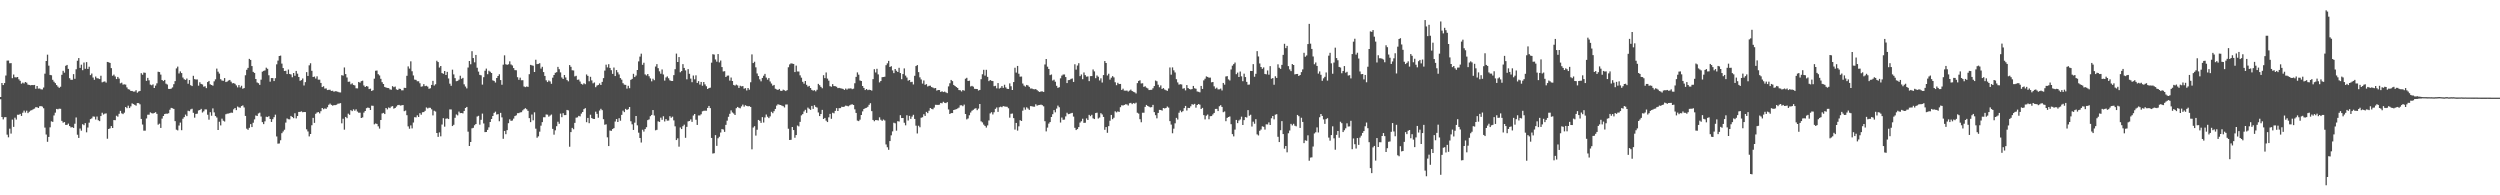 <svg xmlns="http://www.w3.org/2000/svg" width="1920" height="150"><path d="M0 74.480h1v1.734H0zM1 63.756h1v26.083H1zM2 65.329h1v26.349H2zM3 63.803h1v26.240H3zM4 58.002h1v31.948H4zM5 46.518h1v56.913H5zM6 46.483h1v58.983H6zM7 48.572h1v50.229H7zM8 48.506h1v54.086H8zM9 60.039h1v31.791H9zM10 57.220h1v40.225H10zM11 59.350h1v31.000H11zM12 59.427h1v32.404H12zM13 59.140h1v28.996H13zM14 60.907h1v27.270H14zM15 62.031h1v25.405H15zM16 64.260h1v24.762H16zM17 63.463h1v23.098H17zM18 64.098h1v20.860H18zM19 62.990h1v23.465H19zM20 63.498h1v21.473H20zM21 64.950h1v21.961H21zM22 65.204h1v20.632H22zM23 65.535h1v19.422H23zM24 65.257h1v19.317H24zM25 65.388h1v18.538H25zM26 65.218h1v18.206H26zM27 68.223h1v14.131H27zM28 66.073h1v16.298H28zM29 68.022h1v14.902H29zM30 67.937h1v13.700H30zM31 68.589h1v12.861H31zM32 68.731h1v13.118H32zM33 67.244h1v15.890H33zM34 56.598h1v41.384H34zM35 46.851h1v56.481H35zM36 41.968h1v66.950H36zM37 50.451h1v54.731H37zM38 57.547h1v40.225H38zM39 57.786h1v35.415H39zM40 61.302h1v32.295H40zM41 62.703h1v25.954H41zM42 63.853h1v22.691H42zM43 65.331h1v18.314H43zM44 66.492h1v17.478H44zM45 67.501h1v15.943H45zM46 66.626h1v16.946H46zM47 57.435h1v35.406H47zM48 54.354h1v39.853H48zM49 55.807h1v37.965H49zM50 50.523h1v45.451H50zM51 49.866h1v46.024H51zM52 52.877h1v42.053H52zM53 60.053h1v36.775H53zM54 61.273h1v36.611H54zM55 61.304h1v36.332H55zM56 56.946h1v41.316H56zM57 60.502h1v34.542H57zM58 53.208h1v36.991H58zM59 46.641h1v56.839H59zM60 44.610h1v61.342H60zM61 52.118h1v46.607H61zM62 49.643h1v50.714H62zM63 53.927h1v41.463H63zM64 48.031h1v48.126H64zM65 52.861h1v41.702H65zM66 47.722h1v53.933H66zM67 52.936h1v45.005H67zM68 51.256h1v42.959H68zM69 57.704h1v33.774H69zM70 56.490h1v34.450H70zM71 59.525h1v29.922H71zM72 61.264h1v28.334H72zM73 58.783h1v33.029H73zM74 60.082h1v29.426H74zM75 60.238h1v32.139H75zM76 60.748h1v32.276H76zM77 58.147h1v31.016H77zM78 63.234h1v23.327H78zM79 62.788h1v25.179H79zM80 62.539h1v24.746H80zM81 63.438h1v23.665H81zM82 47.573h1v58.991H82zM83 47.814h1v51.279H83zM84 48.324h1v50.244H84zM85 52.328h1v44.466H85zM86 58.156h1v40.127H86zM87 57.306h1v34.921H87zM88 58.734h1v33.588H88zM89 60.710h1v28.157H89zM90 59.080h1v30.507H90zM91 60.391h1v26.993H91zM92 64.009h1v21.125H92zM93 63.505h1v23.560H93zM94 64.973h1v22.682H94zM95 64.756h1v21.751H95zM96 64.994h1v17.171H96zM97 67.147h1v15.974H97zM98 68.512h1v12.644H98zM99 68.801h1v14.169H99zM100 69.830h1v11.891H100zM101 69.812h1v9.617H101zM102 70.336h1v9.641H102zM103 70.315h1v10.205H103zM104 69.268h1v11.864H104zM105 71.185h1v7.995H105zM106 70.225h1v8.969H106zM107 69.817h1v10.293H107zM108 56.199h1v35.138H108zM109 57.385h1v38.255H109zM110 55.709h1v44.632H110zM111 55.888h1v44.440H111zM112 62.098h1v28.899H112zM113 59.807h1v28.295H113zM114 61.702h1v26.369H114zM115 64.986h1v21.352H115zM116 65.470h1v21.471H116zM117 64.799h1v22.413H117zM118 67.574h1v19.169H118zM119 65.744h1v20.436H119zM120 64.006h1v23.449H120zM121 55.075h1v40.663H121zM122 55.358h1v39.603H122zM123 57.294h1v40.977H123zM124 61.438h1v29.660H124zM125 62.257h1v26.838H125zM126 61.382h1v26.206H126zM127 64.238h1v23.047H127zM128 64.906h1v22.452H128zM129 68.234h1v18.755H129zM130 68.359h1v15.914H130zM131 68.042h1v14.791H131zM132 67.127h1v16.013H132zM133 64.653h1v18.997H133zM134 62.287h1v30.727H134zM135 52.524h1v47.068H135zM136 51.155h1v49.004H136zM137 56.409h1v39.984H137zM138 54.843h1v39.311H138zM139 56.132h1v43.857H139zM140 59.557h1v31.625H140zM141 60.873h1v29.077H141zM142 61.373h1v26.656H142zM143 60.311h1v28.862H143zM144 64.290h1v20.770H144zM145 61.479h1v23.903H145zM146 65.420h1v18.598H146zM147 66.113h1v17.380H147zM148 58.205h1v28.447H148zM149 60.786h1v29.589H149zM150 61.092h1v26.404H150zM151 61.033h1v26.280H151zM152 65.784h1v19.076H152zM153 63.191h1v21.289H153zM154 64.465h1v19.137H154zM155 64.885h1v21.531H155zM156 66.579h1v18.919H156zM157 66.264h1v17.740H157zM158 67.704h1v16.374H158zM159 63.031h1v25.083H159zM160 62.170h1v29.722H160zM161 64.748h1v21.412H161zM162 65.263h1v23.643H162zM163 65.770h1v17.483H163zM164 62.488h1v23.823H164zM165 60.912h1v28.215H165zM166 52.709h1v37.578H166zM167 55.046h1v44.793H167zM168 56.540h1v36.972H168zM169 60.805h1v35.494H169zM170 61.860h1v29.252H170zM171 62.031h1v30.700H171zM172 59.968h1v33.344H172zM173 63.015h1v24.734H173zM174 62.591h1v24.730H174zM175 61.871h1v25.297H175zM176 61.393h1v25.499H176zM177 62.738h1v23.746H177zM178 63.982h1v22.638H178zM179 63.778h1v20.174H179zM180 64.362h1v18.566H180zM181 65.581h1v18.989H181zM182 67.138h1v14.686H182zM183 65.332h1v17.146H183zM184 67.115h1v15.599H184zM185 65.819h1v15.637H185zM186 68.136h1v12.812H186zM187 67.630h1v14.894H187zM188 57.812h1v31.238H188zM189 53.623h1v45.183H189zM190 52.101h1v47.607H190zM191 45.227h1v52.920H191zM192 46.052h1v49.277H192zM193 50.757h1v46.820H193zM194 55.169h1v39.094H194zM195 55.997h1v35.685H195zM196 60.671h1v28.021H196zM197 63.313h1v25.765H197zM198 63.899h1v23.225H198zM199 65.188h1v21.319H199zM200 61.172h1v28.331H200zM201 55.046h1v38.776H201zM202 54.415h1v40.909H202zM203 54.089h1v39.078H203zM204 51.981h1v37.692H204zM205 52.833h1v37.068H205zM206 57.827h1v31.437H206zM207 62.739h1v28.637H207zM208 59.936h1v33.708H208zM209 59.949h1v31.620H209zM210 62.266h1v27.726H210zM211 60.073h1v27.978H211zM212 49.414h1v55.385H212zM213 46.532h1v63.820H213zM214 43.015h1v67.184H214zM215 42.699h1v65.018H215zM216 48.845h1v53.450H216zM217 52.284h1v48.657H217zM218 54.539h1v45.102H218zM219 54.302h1v39.870H219zM220 56.873h1v34.099H220zM221 53.381h1v38.201H221zM222 56.796h1v34.893H222zM223 57.208h1v31.815H223zM224 59.340h1v30.500H224zM225 56.055h1v34.747H225zM226 58.164h1v28.833H226zM227 54.474h1v36.471H227zM228 56.571h1v32.505H228zM229 59.111h1v26.849H229zM230 62.076h1v23.845H230zM231 61.526h1v23.976H231zM232 60.253h1v25.945H232zM233 65.633h1v20.388H233zM234 63.089h1v22.997H234zM235 55.392h1v43.933H235zM236 58.311h1v42.674H236zM237 50.196h1v54.547H237zM238 48.609h1v54.299H238zM239 54.386h1v41.801H239zM240 59.159h1v31.338H240zM241 58.764h1v35.576H241zM242 60.333h1v27.044H242zM243 58.643h1v27.799H243zM244 61.187h1v24.879H244zM245 61.186h1v25.918H245zM246 63.672h1v21.707H246zM247 66.881h1v16.052H247zM248 66.277h1v17.636H248zM249 68.062h1v15.169H249zM250 67.915h1v15.710H250zM251 69.189h1v13.166H251zM252 68.984h1v11.517H252zM253 68.921h1v10.660H253zM254 69.841h1v10.715H254zM255 69.687h1v11.475H255zM256 70.458h1v10.287H256zM257 70.028h1v10.691H257zM258 70.160h1v10.270H258zM259 70.513h1v9.155H259zM260 70.902h1v8.629H260zM261 70.997h1v8.192H261zM262 57.733h1v36.973H262zM263 58.076h1v33.100H263zM264 51.834h1v47.755H264zM265 56.864h1v32.939H265zM266 59.493h1v31.272H266zM267 62.799h1v24.486H267zM268 62.695h1v25.462H268zM269 64.744h1v19.887H269zM270 64.018h1v21.336H270zM271 65.245h1v18.728H271zM272 65.606h1v19.456H272zM273 67.775h1v16.178H273zM274 67.900h1v17.770H274zM275 62.913h1v23.652H275zM276 63.495h1v23.035H276zM277 62.296h1v28.333H277zM278 61.941h1v28.236H278zM279 65.638h1v20.863H279zM280 66.825h1v18.435H280zM281 66.032h1v17.075H281zM282 66.462h1v16.116H282zM283 68.424h1v14.456H283zM284 68.122h1v16.366H284zM285 69.867h1v11.262H285zM286 69.249h1v12.002H286zM287 60.413h1v35.049H287zM288 54.327h1v40.488H288zM289 54.176h1v40.981H289zM290 56.971h1v40.078H290zM291 57.936h1v40.818H291zM292 60.526h1v31.613H292zM293 63.143h1v24.007H293zM294 64.496h1v22.204H294zM295 66.768h1v20.821H295zM296 67.243h1v15.710H296zM297 67.552h1v16.487H297zM298 67.655h1v14.864H298zM299 68.656h1v14.369H299zM300 68.913h1v12.978H300zM301 66.142h1v15.369H301zM302 66.965h1v16.466H302zM303 66.457h1v16.471H303zM304 68.657h1v13.139H304zM305 69.096h1v11.635H305zM306 68.087h1v12.427H306zM307 68.305h1v12.803H307zM308 69.382h1v11.491H308zM309 69.357h1v11.267H309zM310 67.423h1v17.961H310zM311 67.509h1v17.370H311zM312 58.207h1v30.249H312zM313 50.991h1v46.105H313zM314 52.680h1v46.170H314zM315 47.101h1v49.185H315zM316 54.734h1v43.878H316zM317 57.969h1v36.131H317zM318 61.133h1v28.873H318zM319 61.356h1v28.828H319zM320 62.434h1v26.118H320zM321 62.418h1v27.442H321zM322 63.967h1v22.988H322zM323 66.579h1v21.512H323zM324 66.322h1v19.918H324zM325 64.614h1v21.455H325zM326 66.132h1v18.962H326zM327 65.862h1v16.691H327zM328 66.487h1v16.825H328zM329 68.206h1v14.517H329zM330 67.801h1v14.994H330zM331 65.207h1v18.768H331zM332 62.085h1v26.566H332zM333 65.680h1v19.352H333zM334 64.739h1v20.927H334zM335 46.619h1v55.531H335zM336 47.669h1v57.429H336zM337 51.861h1v49.819H337zM338 50.684h1v54.016H338zM339 56.096h1v39.563H339zM340 56.664h1v34.112H340zM341 54.532h1v42.727H341zM342 57.600h1v33.596H342zM343 55.170h1v35.769H343zM344 60.243h1v31.219H344zM345 64.251h1v19.752H345zM346 65.917h1v18.157H346zM347 53.523h1v43.280H347zM348 57.120h1v38.748H348zM349 60.031h1v30.452H349zM350 62.350h1v25.549H350zM351 62.095h1v26.520H351zM352 61.180h1v24.543H352zM353 58.150h1v28.762H353zM354 60.515h1v26.245H354zM355 59.792h1v27.293H355zM356 64.772h1v20.433H356zM357 66.451h1v16.515H357zM358 67.890h1v14.233H358zM359 51.846h1v49.271H359zM360 46.867h1v65.257H360zM361 49.338h1v59.715H361zM362 39.297h1v59.253H362zM363 44.600h1v53.531H363zM364 47.876h1v48.341H364zM365 42.190h1v53.037H365zM366 51.996h1v37.520H366zM367 55.005h1v33.950H367zM368 57.506h1v38.245H368zM369 57.856h1v34.130H369zM370 64.973h1v22.252H370zM371 59.266h1v35.539H371zM372 54.319h1v47.139H372zM373 52.664h1v48.720H373zM374 56.967h1v42.755H374zM375 54.299h1v43.517H375zM376 55.070h1v38.611H376zM377 56.052h1v35.334H377zM378 61.676h1v27.426H378zM379 62.166h1v24.540H379zM380 63.407h1v22.349H380zM381 59.903h1v28.038H381zM382 58.354h1v29.298H382zM383 57.024h1v36.133H383zM384 61.490h1v25.200H384zM385 65.090h1v25.065H385zM386 49.643h1v56.974H386zM387 42.501h1v58.066H387zM388 49.350h1v53.700H388zM389 49.796h1v50.146H389zM390 49.332h1v45.280H390zM391 47.110h1v44.519H391zM392 49.485h1v43.330H392zM393 50.252h1v42.304H393zM394 52.250h1v38.843H394zM395 53.850h1v35.281H395zM396 53.963h1v34.612H396zM397 59.284h1v27.669H397zM398 61.280h1v25.596H398zM399 59.670h1v26.642H399zM400 61.668h1v24.508H400zM401 61.587h1v23.205H401zM402 66.429h1v17.427H402zM403 66.920h1v16.168H403zM404 66.402h1v17.498H404zM405 66.698h1v18.445H405zM406 56.988h1v33.749H406zM407 49.794h1v44.029H407zM408 50.187h1v37.795H408zM409 50.509h1v41.909H409zM410 55.281h1v30.988H410zM411 45.883h1v52.949H411zM412 49.231h1v56.543H412zM413 49.055h1v55.636H413zM414 48.513h1v52.597H414zM415 52.679h1v43.857H415zM416 51.295h1v42.523H416zM417 55.328h1v34.743H417zM418 58.308h1v31.757H418zM419 61.708h1v26.207H419zM420 63.032h1v25.022H420zM421 61.814h1v27.781H421zM422 62.573h1v26.149H422zM423 64.359h1v23.600H423zM424 59.634h1v39.345H424zM425 57.584h1v45.854H425zM426 55.895h1v44.211H426zM427 55.454h1v41.455H427zM428 51.362h1v42.135H428zM429 53.145h1v41.933H429zM430 55.601h1v31.668H430zM431 59.477h1v30.540H431zM432 60.622h1v26.302H432zM433 57.589h1v30.811H433zM434 59.498h1v28.860H434zM435 61.498h1v22.946H435zM436 62.481h1v22.312H436zM437 49.990h1v62.704H437zM438 51.311h1v50.141H438zM439 53.986h1v44.200H439zM440 54.128h1v45.158H440zM441 58.655h1v35.713H441zM442 58.218h1v32.131H442zM443 61.298h1v28.840H443zM444 61.081h1v27.886H444zM445 62.619h1v26.799H445zM446 64.408h1v22.827H446zM447 64.993h1v21.046H447zM448 63.942h1v19.866H448zM449 64.656h1v18.413H449zM450 57.182h1v36.672H450zM451 58.271h1v32.297H451zM452 62.400h1v32.208H452zM453 58.978h1v29.161H453zM454 61.762h1v28.935H454zM455 63.987h1v27.279H455zM456 63.328h1v28.082H456zM457 66.959h1v18.811H457zM458 65.694h1v21.754H458zM459 65.247h1v25.167H459zM460 64.041h1v20.867H460zM461 65.266h1v18.277H461zM462 62.880h1v21.777H462zM463 59.983h1v31.574H463zM464 54.224h1v41.557H464zM465 49.663h1v45.827H465zM466 51.768h1v53.719H466zM467 49.302h1v62.860H467zM468 52.176h1v48.070H468zM469 53.900h1v46.617H469zM470 56.745h1v42.390H470zM471 51.892h1v46.518H471zM472 58.428h1v34.897H472zM473 53.798h1v37.666H473zM474 55.541h1v38.178H474zM475 57.207h1v33.591H475zM476 59.969h1v32.756H476zM477 61.167h1v27.043H477zM478 63.874h1v21.098H478zM479 65.040h1v21.064H479zM480 65.175h1v18.448H480zM481 68.036h1v16.434H481zM482 65.884h1v17.963H482zM483 67.754h1v14.413H483zM484 61.340h1v31.803H484zM485 60.569h1v34.903H485zM486 56.690h1v43.123H486zM487 59.165h1v35.066H487zM488 57.988h1v31.091H488zM489 53.744h1v42.534H489zM490 47.162h1v54.734H490zM491 43.446h1v62.520H491zM492 41.212h1v68.274H492zM493 49.760h1v49.889H493zM494 48.183h1v52.903H494zM495 57.125h1v42.012H495zM496 57.935h1v39.757H496zM497 56.847h1v35.415H497zM498 58.572h1v33.125H498zM499 60.217h1v29.027H499zM500 62.438h1v25.834H500zM501 60.484h1v24.029H501zM502 61.594h1v27.127H502zM503 51.102h1v48.985H503zM504 49.276h1v50.405H504zM505 52.374h1v40.786H505zM506 54.763h1v38.897H506zM507 56.621h1v33.739H507zM508 53.338h1v38.675H508zM509 57.181h1v32.125H509zM510 61.884h1v31.378H510zM511 59.513h1v31.937H511zM512 58.692h1v34.004H512zM513 60.131h1v32.431H513zM514 61.708h1v27.555H514zM515 62.144h1v28.285H515zM516 62.207h1v27.372H516zM517 57.684h1v34.785H517zM518 53.121h1v43.914H518zM519 41.169h1v66.408H519zM520 47.639h1v58.616H520zM521 43.830h1v68.827H521zM522 55.488h1v42.412H522zM523 54.564h1v44.559H523zM524 49.266h1v47.642H524zM525 52.168h1v43.564H525zM526 54.054h1v51.762H526zM527 60.906h1v36.528H527zM528 53.071h1v40.172H528zM529 56.672h1v36.230H529zM530 60.350h1v31.355H530zM531 63.133h1v30.458H531zM532 57.993h1v30.738H532zM533 60.917h1v26.655H533zM534 57.851h1v34.118H534zM535 63.698h1v32.269H535zM536 62.299h1v26.369H536zM537 64.938h1v23.762H537zM538 62.906h1v24.836H538zM539 65.864h1v19.650H539zM540 62.972h1v22.119H540zM541 64.797h1v20.186H541zM542 66.269h1v18.788H542zM543 68.376h1v14.500H543zM544 67.626h1v13.714H544zM545 67.313h1v15.720H545zM546 48.126h1v57.804H546zM547 41.626h1v76.311H547zM548 41.911h1v75.745H548zM549 45.652h1v58.151H549zM550 47.353h1v64.671H550zM551 41.530h1v64.671H551zM552 47.911h1v57.118H552zM553 46.512h1v55.260H553zM554 51.513h1v47.622H554zM555 54.894h1v44.593H555zM556 54.697h1v46.601H556zM557 59.112h1v36.806H557zM558 58.115h1v34.572H558zM559 58.033h1v31.660H559zM560 61.912h1v25.507H560zM561 59.565h1v25.213H561zM562 62.216h1v24.182H562zM563 65.207h1v21.970H563zM564 65.740h1v22.603H564zM565 64.971h1v18.118H565zM566 65.598h1v16.511H566zM567 67.552h1v15.229H567zM568 65.833h1v17.371H568zM569 66.379h1v15.356H569zM570 66.095h1v14.218H570zM571 68.096h1v13.834H571zM572 67.708h1v13.085H572zM573 69.470h1v11.907H573zM574 67.587h1v14.099H574zM575 68.878h1v12.651H575zM576 63.179h1v18.959H576zM577 41.794h1v72.897H577zM578 48.417h1v49.512H578zM579 47.419h1v49.523H579zM580 51.715h1v52.442H580zM581 56.410h1v43.220H581zM582 58.439h1v33.684H582zM583 60.952h1v31.807H583zM584 62.448h1v31.919H584zM585 59.840h1v30.126H585zM586 58.179h1v35.925H586zM587 56.743h1v33.467H587zM588 59.606h1v28.381H588zM589 61.185h1v28.459H589zM590 59.941h1v30.791H590zM591 62.549h1v26.831H591zM592 64.140h1v21.721H592zM593 65.770h1v21.150H593zM594 65.241h1v20.143H594zM595 68.161h1v15.512H595zM596 68.661h1v12.464H596zM597 69.107h1v10.976H597zM598 68.305h1v12.122H598zM599 69.699h1v10.931H599zM600 69.858h1v11.297H600zM601 68.849h1v12.719H601zM602 69.343h1v13.214H602zM603 69.955h1v10.305H603zM604 69.235h1v10.994H604zM605 51.672h1v47.204H605zM606 49.448h1v58.083H606zM607 48.664h1v58.725H607zM608 48.824h1v48.735H608zM609 49.119h1v50.792H609zM610 55.323h1v50.455H610zM611 50.375h1v53.346H611zM612 54.886h1v41.515H612zM613 54.963h1v42.089H613zM614 57.831h1v35.766H614zM615 59.624h1v28.991H615zM616 62.835h1v24.796H616zM617 64.270h1v21.330H617zM618 62.192h1v22.120H618zM619 65.125h1v21.540H619zM620 66.525h1v16.134H620zM621 65.954h1v17.586H621zM622 67.589h1v16.773H622zM623 69.022h1v12.316H623zM624 69.635h1v13.976H624zM625 69.209h1v11.569H625zM626 70.165h1v11.915H626zM627 68.938h1v13.675H627zM628 64.404h1v21.979H628zM629 65.427h1v23.691H629zM630 66.721h1v20.811H630zM631 67.768h1v16.619H631zM632 57.737h1v33.677H632zM633 60.027h1v30.546H633zM634 55.632h1v37.024H634zM635 60.352h1v33.414H635zM636 61.935h1v28.195H636zM637 66.198h1v21.236H637zM638 66.627h1v24.630H638zM639 64.632h1v21.950H639zM640 66.085h1v20.977H640zM641 66.180h1v18.954H641zM642 66.627h1v16.432H642zM643 67.672h1v17.572H643zM644 67.499h1v15.618H644zM645 67.769h1v15.265H645zM646 67.991h1v13.974H646zM647 68.320h1v13.841H647zM648 69.050h1v12.826H648zM649 67.992h1v13.135H649zM650 68.795h1v12.529H650zM651 67.977h1v13.693H651zM652 68.020h1v12.945H652zM653 67.817h1v12.558H653zM654 68.513h1v11.581H654zM655 68.109h1v12.516H655zM656 63.940h1v20.033H656zM657 59.053h1v27.691H657zM658 55.611h1v37.032H658zM659 57.365h1v35.658H659zM660 61.775h1v30.109H660zM661 62.198h1v26.100H661zM662 66.024h1v19.509H662zM663 67.523h1v16.205H663zM664 69.179h1v13.927H664zM665 68.351h1v14.443H665zM666 69.205h1v12.836H666zM667 68.847h1v11.652H667zM668 69.110h1v10.171H668zM669 69.603h1v15.749H669zM670 60.767h1v31.317H670zM671 53.120h1v40.010H671zM672 55.666h1v36.529H672zM673 52.854h1v39.420H673zM674 57.141h1v35.397H674zM675 63.299h1v26.813H675zM676 62.203h1v29.772H676zM677 59.302h1v33.528H677zM678 59.147h1v32.671H678zM679 58.946h1v33.548H679zM680 50.083h1v60.877H680zM681 48.648h1v64.441H681zM682 46.723h1v68.325H682zM683 51.469h1v56.875H683zM684 50.853h1v53.071H684zM685 54.086h1v46.817H685zM686 56.174h1v38.075H686zM687 52.984h1v41.722H687zM688 54.331h1v46.024H688zM689 55.300h1v37.805H689zM690 52.080h1v41.270H690zM691 56.128h1v32.365H691zM692 60.843h1v29.826H692zM693 56.889h1v33.752H693zM694 52.506h1v41.759H694zM695 58.056h1v38.188H695zM696 59.546h1v29.002H696zM697 61.952h1v30.624H697zM698 61.452h1v27.527H698zM699 63.093h1v28.176H699zM700 62.842h1v26.690H700zM701 64.850h1v23.309H701zM702 58.230h1v33.123H702zM703 50.728h1v45.778H703zM704 49.951h1v52.529H704zM705 55.414h1v41.152H705zM706 59.383h1v38.348H706zM707 61.041h1v29.396H707zM708 64.203h1v25.837H708zM709 61.793h1v25.946H709zM710 65.140h1v23.897H710zM711 64.607h1v21.288H711zM712 66.415h1v20.478H712zM713 65.873h1v19.165H713zM714 65.815h1v17.114H714zM715 66.883h1v16.742H715zM716 67.280h1v16.665H716zM717 67.827h1v14.790H717zM718 67.604h1v12.870H718zM719 69.599h1v10.945H719zM720 69.096h1v11.484H720zM721 69.172h1v11.208H721zM722 70.581h1v8.467H722zM723 70.117h1v9.227H723zM724 70.688h1v7.479H724zM725 70.370h1v8.575H725zM726 70.978h1v8.220H726zM727 71.546h1v6.888H727zM728 66.362h1v17.698H728zM729 63.938h1v23.611H729zM730 61.366h1v25.494H730zM731 62.298h1v24.554H731zM732 65.230h1v19.259H732zM733 66.060h1v18.131H733zM734 66.843h1v16.969H734zM735 67.529h1v15.769H735zM736 69.154h1v13.472H736zM737 69.341h1v11.553H737zM738 70.255h1v10.605H738zM739 69.118h1v12.444H739zM740 69.632h1v10.684H740zM741 60.471h1v27.073H741zM742 59.770h1v31.935H742zM743 62.232h1v28.771H743zM744 61.952h1v26.586H744zM745 66.383h1v20.027H745zM746 65.949h1v19.093H746zM747 66.563h1v17.787H747zM748 68.187h1v15.344H748zM749 68.326h1v14.751H749zM750 68.347h1v16.281H750zM751 69.517h1v13.868H751zM752 69.053h1v10.823H752zM753 60.844h1v32.347H753zM754 57.025h1v36.992H754zM755 53.611h1v42.062H755zM756 58.066h1v38.662H756zM757 53.606h1v44.407H757zM758 59.040h1v37.248H758zM759 62.319h1v30.196H759zM760 61.458h1v25.630H760zM761 62.045h1v24.149H761zM762 62.254h1v25.658H762zM763 66.226h1v19.976H763zM764 65.907h1v17.719H764zM765 67.840h1v14.696H765zM766 63.820h1v22.095H766zM767 67.974h1v14.394H767zM768 67.425h1v14.477H768zM769 66.081h1v16.224H769zM770 67.492h1v13.988H770zM771 65.080h1v16.702H771zM772 67.140h1v14.777H772zM773 68.207h1v13.828H773zM774 68.370h1v14.781H774zM775 64.059h1v26.328H775zM776 66.232h1v21.145H776zM777 69.136h1v18.047H777zM778 63.040h1v27.704H778zM779 52.019h1v47.532H779zM780 55.757h1v38.635H780zM781 50.627h1v49.683H781zM782 56.627h1v40.379H782zM783 58.897h1v33.409H783zM784 58.767h1v34.160H784zM785 64.145h1v20.829H785zM786 65.756h1v16.786H786zM787 66.531h1v17.686H787zM788 65.204h1v17.249H788zM789 65.629h1v17.734H789zM790 66.735h1v17.647H790zM791 67.977h1v13.541H791zM792 67.931h1v13.686H792zM793 68.469h1v13.453H793zM794 68.616h1v13.378H794zM795 68.379h1v11.722H795zM796 69.197h1v11.979H796zM797 70.074h1v10.653H797zM798 70.650h1v9.933H798zM799 70.193h1v10.132H799zM800 70.190h1v10.616H800zM801 70.601h1v11.062H801zM802 49.486h1v43.576H802zM803 45.325h1v55.577H803zM804 51.188h1v46.822H804zM805 53.002h1v41.911H805zM806 57.717h1v36.045H806zM807 57.212h1v32.667H807zM808 61.859h1v25.847H808zM809 61.207h1v23.387H809zM810 62.769h1v23.501H810zM811 65.877h1v17.546H811zM812 67.494h1v13.627H812zM813 66.967h1v15.413H813zM814 60.154h1v33.971H814zM815 58.074h1v32.181H815zM816 57.224h1v34.770H816zM817 57.189h1v34.649H817zM818 59.171h1v30.217H818zM819 63.775h1v22.819H819zM820 61.548h1v26.165H820zM821 61.403h1v26.027H821zM822 60.589h1v26.380H822zM823 60.264h1v26.419H823zM824 62.911h1v26.645H824zM825 49.361h1v48.800H825zM826 53.442h1v46.471H826zM827 50.307h1v48.831H827zM828 48.533h1v49.074H828zM829 58.490h1v35.686H829zM830 57.201h1v35.941H830zM831 60.843h1v30.346H831zM832 55.670h1v38.679H832zM833 57.705h1v36.530H833zM834 58.889h1v32.022H834zM835 58.664h1v33.482H835zM836 62.295h1v25.916H836zM837 58.445h1v30.800H837zM838 58.397h1v29.793H838zM839 53.326h1v37.573H839zM840 54.810h1v36.649H840zM841 60.041h1v26.807H841zM842 57.933h1v28.573H842zM843 58.934h1v32.088H843zM844 61.822h1v28.436H844zM845 60.142h1v26.773H845zM846 63.408h1v24.484H846zM847 57.646h1v32.183H847zM848 46.907h1v52.760H848zM849 48.385h1v49.206H849zM850 57.934h1v44.066H850zM851 56.629h1v40.244H851zM852 61.154h1v31.547H852zM853 59.669h1v28.610H853zM854 58.467h1v33.074H854zM855 59.436h1v30.977H855zM856 63.185h1v22.326H856zM857 65.442h1v20.880H857zM858 63.592h1v21.949H858zM859 64.552h1v21.413H859zM860 64.457h1v17.886H860zM861 69.080h1v11.761H861zM862 68.117h1v12.912H862zM863 69.581h1v11.016H863zM864 69.627h1v10.425H864zM865 69.515h1v10.721H865zM866 70.285h1v10.770H866zM867 69.606h1v9.713H867zM868 68.811h1v10.206H868zM869 69.885h1v10.112H869zM870 70.509h1v8.649H870zM871 70.914h1v8.673H871zM872 71.781h1v7.093H872zM873 63.826h1v22.730H873zM874 62.134h1v25.127H874zM875 61.664h1v29.865H875zM876 64.113h1v29.812H876zM877 63.954h1v22.636H877zM878 66.736h1v19.856H878zM879 66.232h1v15.821H879zM880 67.317h1v13.285H880zM881 67.892h1v13.530H881zM882 69.167h1v12.804H882zM883 69.005h1v13.455H883zM884 68.980h1v13.285H884zM885 67.791h1v12.731H885zM886 66.099h1v20.031H886zM887 61.835h1v26.617H887zM888 62.429h1v28.435H888zM889 65.098h1v21.633H889zM890 67.016h1v17.350H890zM891 65.581h1v18.913H891zM892 68.321h1v16.630H892zM893 67.631h1v15.312H893zM894 68.783h1v14.499H894zM895 69.282h1v13.678H895zM896 69.792h1v12.044H896zM897 67.966h1v14.660H897zM898 51.799h1v41.230H898zM899 57.339h1v38.332H899zM900 51.774h1v50.555H900zM901 54.017h1v44.809H901zM902 55.672h1v39.043H902zM903 60.815h1v29.718H903zM904 63.293h1v28.507H904zM905 64.980h1v21.618H905zM906 64.669h1v20.225H906zM907 64.862h1v21.294H907zM908 68.080h1v17.267H908zM909 67.730h1v15.334H909zM910 69.426h1v11.942H910zM911 65.317h1v19.592H911zM912 67.660h1v15.185H912zM913 68.383h1v14.599H913zM914 68.700h1v12.987H914zM915 68.390h1v11.628H915zM916 66.020h1v14.385H916zM917 67.764h1v11.993H917zM918 68.166h1v14.530H918zM919 70.229h1v10.387H919zM920 70.523h1v9.338H920zM921 70.902h1v9.479H921zM922 66.001h1v17.697H922zM923 68.289h1v14.535H923zM924 61.734h1v26.687H924zM925 60.443h1v31.243H925zM926 58.653h1v30.186H926zM927 59.078h1v28.888H927zM928 59.630h1v31.942H928zM929 59.612h1v29.623H929zM930 63.213h1v25.941H930zM931 62.986h1v24.939H931zM932 66.291h1v20.440H932zM933 68.078h1v15.598H933zM934 67.343h1v16.252H934zM935 68.655h1v16.668H935zM936 68.611h1v12.998H936zM937 68.059h1v12.716H937zM938 69.478h1v12.655H938zM939 63.702h1v22.476H939zM940 65.010h1v20.597H940zM941 58.746h1v34.343H941zM942 58.448h1v32.078H942zM943 60.956h1v28.879H943zM944 61.794h1v27.655H944zM945 53.334h1v42.066H945zM946 50.425h1v52.613H946zM947 49.229h1v55.520H947zM948 48.003h1v51.518H948zM949 56.996h1v35.099H949zM950 55.783h1v38.805H950zM951 59.161h1v33.412H951zM952 54.917h1v36.830H952zM953 58.600h1v31.015H953zM954 62.347h1v33.634H954zM955 56.564h1v35.715H955zM956 59.178h1v30.710H956zM957 62.897h1v27.378H957zM958 65.082h1v19.480H958zM959 64.922h1v23.941H959zM960 54.462h1v33.631H960zM961 54.544h1v42.629H961zM962 49.254h1v44.199H962zM963 58.950h1v36.083H963zM964 56.688h1v34.859H964zM965 39.256h1v63.965H965zM966 43.347h1v60.697H966zM967 48.726h1v51.730H967zM968 51.477h1v47.978H968zM969 52.842h1v44.163H969zM970 51.766h1v45.632H970zM971 56.793h1v42.716H971zM972 57.092h1v38.384H972zM973 54.124h1v41.458H973zM974 57.358h1v36.656H974zM975 50.800h1v45.205H975zM976 60.453h1v30.400H976zM977 59.947h1v29.131H977zM978 65.088h1v26.543H978zM979 58.593h1v29.450H979zM980 59.874h1v27.847H980zM981 49.399h1v55.659H981zM982 52.031h1v57.088H982zM983 52.889h1v47.128H983zM984 49.804h1v43.247H984zM985 42.136h1v60.814H985zM986 33.646h1v80.548H986zM987 36.955h1v75.195H987zM988 35.231h1v81.768H988zM989 50.808h1v51.517H989zM990 53.297h1v46.954H990zM991 54.644h1v40.462H991zM992 49.227h1v47.094H992zM993 49.934h1v45.124H993zM994 57.131h1v39.414H994zM995 56.816h1v40.197H995zM996 56.801h1v31.450H996zM997 58.375h1v30.851H997zM998 57.596h1v40.646H998zM999 55.419h1v35.009H999zM1000 53.299h1v40.350H1000zM1001 40.575h1v69.332H1001zM1002 43.590h1v64.175H1002zM1003 42.603h1v65.508H1003zM1004 33.840h1v70.116H1004zM1005 18.334h1v105.127H1005zM1006 33.529h1v87.512H1006zM1007 37.556h1v83.252H1007zM1008 43.367h1v69.156H1008zM1009 49.380h1v53.109H1009zM1010 47.979h1v53.619H1010zM1011 50.628h1v47.229H1011zM1012 56.507h1v45.243H1012zM1013 54.815h1v35.265H1013zM1014 57.428h1v30.125H1014zM1015 62.057h1v26.983H1015zM1016 60.168h1v31.514H1016zM1017 58.971h1v36.148H1017zM1018 55.634h1v35.855H1018zM1019 61.880h1v28.900H1019zM1020 42.769h1v62.893H1020zM1021 40.538h1v67.518H1021zM1022 48.659h1v55.072H1022zM1023 56.630h1v40.400H1023zM1024 48.049h1v58.171H1024zM1025 36.631h1v78.344H1025zM1026 44.602h1v58.985H1026zM1027 46.267h1v54.363H1027zM1028 51.393h1v54.364H1028zM1029 51.866h1v41.611H1029zM1030 56.246h1v38.393H1030zM1031 54.530h1v46.892H1031zM1032 50.753h1v49.293H1032zM1033 55.785h1v42.787H1033zM1034 55.126h1v39.607H1034zM1035 58.017h1v39.134H1035zM1036 57.728h1v39.330H1036zM1037 60.200h1v32.573H1037zM1038 41.515h1v73.047H1038zM1039 32.021h1v74.297H1039zM1040 29.767h1v80.985H1040zM1041 41.943h1v72.145H1041zM1042 40.488h1v65.542H1042zM1043 44.941h1v66.304H1043zM1044 54.860h1v50.811H1044zM1045 56.975h1v47.229H1045zM1046 56.821h1v45.249H1046zM1047 60.970h1v39.678H1047zM1048 57.540h1v39.422H1048zM1049 63.177h1v30.920H1049zM1050 51.257h1v47.193H1050zM1051 37.627h1v71.589H1051zM1052 24.099h1v105.012H1052zM1053 24.497h1v108.453H1053zM1054 23.113h1v90.086H1054zM1055 28.139h1v83.959H1055zM1056 31.943h1v91.380H1056zM1057 47.968h1v58.090H1057zM1058 42.424h1v70.493H1058zM1059 44.759h1v64.452H1059zM1060 44.750h1v64.510H1060zM1061 45.119h1v59.337H1061zM1062 45.730h1v56.451H1062zM1063 47.821h1v56.711H1063zM1064 34.748h1v81.978H1064zM1065 36.272h1v77.537H1065zM1066 41.907h1v66.983H1066zM1067 44.318h1v64.303H1067zM1068 49.110h1v52.102H1068zM1069 47.211h1v47.284H1069zM1070 44.807h1v56.146H1070zM1071 40.893h1v63.734H1071zM1072 56.436h1v39.397H1072zM1073 35.855h1v83.365H1073zM1074 29.950h1v90.060H1074zM1075 29.336h1v82.932H1075zM1076 34.138h1v82.137H1076zM1077 38.232h1v77.746H1077zM1078 47.427h1v61.507H1078zM1079 49.191h1v52.283H1079zM1080 48.267h1v54.759H1080zM1081 47.125h1v53.278H1081zM1082 51.164h1v48.695H1082zM1083 41.504h1v64.662H1083zM1084 42.846h1v60.242H1084zM1085 47.816h1v59.384H1085zM1086 45.089h1v67.910H1086zM1087 49.724h1v55.784H1087zM1088 51.708h1v44.985H1088zM1089 47.015h1v54.763H1089zM1090 46.034h1v53.534H1090zM1091 48.674h1v61.908H1091zM1092 45.747h1v56.457H1092zM1093 51.145h1v44.755H1093zM1094 15.395h1v115.635H1094zM1095 20.302h1v115.067H1095zM1096 27.745h1v94.044H1096zM1097 19.040h1v99.767H1097zM1098 27.422h1v99.126H1098zM1099 38.842h1v75.661H1099zM1100 32.778h1v84.715H1100zM1101 45.352h1v58.412H1101zM1102 48.274h1v59.458H1102zM1103 52.406h1v49.639H1103zM1104 56.653h1v39.085H1104zM1105 41.226h1v64.362H1105zM1106 16.483h1v117.777H1106zM1107 23.523h1v95.431H1107zM1108 25.640h1v87.816H1108zM1109 21.327h1v91.702H1109zM1110 23.184h1v93.888H1110zM1111 25.192h1v86.063H1111zM1112 33.770h1v82.793H1112zM1113 44.058h1v63.887H1113zM1114 49.142h1v54.065H1114zM1115 51.577h1v47.957H1115zM1116 50.669h1v54.147H1116zM1117 52.500h1v47.910H1117zM1118 53.629h1v42.333H1118zM1119 51.914h1v39.624H1119zM1120 51.865h1v45.628H1120zM1121 49.597h1v49.829H1121zM1122 31.957h1v91.227H1122zM1123 30.490h1v92.501H1123zM1124 37.088h1v75.016H1124zM1125 38.616h1v69.282H1125zM1126 43.488h1v73.501H1126zM1127 51.574h1v60.294H1127zM1128 48.008h1v57.799H1128zM1129 47.090h1v55.234H1129zM1130 47.946h1v53.231H1130zM1131 58.236h1v38.686H1131zM1132 48.986h1v48.237H1132zM1133 52.500h1v41.193H1133zM1134 59.530h1v29.682H1134zM1135 55.594h1v37.851H1135zM1136 60.873h1v26.585H1136zM1137 57.743h1v32.003H1137zM1138 60.517h1v25.894H1138zM1139 50.848h1v52.771H1139zM1140 40.917h1v63.597H1140zM1141 49.883h1v48.417H1141zM1142 50.646h1v45.808H1142zM1143 55.623h1v39.429H1143zM1144 56.518h1v41.071H1144zM1145 56.502h1v39.767H1145zM1146 57.993h1v37.898H1146zM1147 54.719h1v35.233H1147zM1148 60.229h1v34.966H1148zM1149 63.698h1v24.809H1149zM1150 60.217h1v30.299H1150zM1151 59.454h1v30.912H1151zM1152 60.960h1v26.112H1152zM1153 63.529h1v26.990H1153zM1154 49.543h1v52.200H1154zM1155 42.927h1v52.321H1155zM1156 46.968h1v49.831H1156zM1157 55.910h1v46.401H1157zM1158 52.459h1v46.581H1158zM1159 55.267h1v42.211H1159zM1160 57.232h1v39.910H1160zM1161 52.487h1v47.693H1161zM1162 59.355h1v31.148H1162zM1163 58.130h1v37.592H1163zM1164 54.107h1v37.430H1164zM1165 62.564h1v25.982H1165zM1166 61.196h1v31.320H1166zM1167 61.694h1v28.884H1167zM1168 64.263h1v26.704H1168zM1169 61.953h1v23.160H1169zM1170 60.752h1v27.773H1170zM1171 56.683h1v45.198H1171zM1172 42.432h1v81.034H1172zM1173 35.648h1v68.154H1173zM1174 41.627h1v63.133H1174zM1175 42.692h1v66.108H1175zM1176 42.935h1v58.845H1176zM1177 47.415h1v56.570H1177zM1178 47.309h1v52.177H1178zM1179 48.851h1v48.018H1179zM1180 55.740h1v37.437H1180zM1181 61.552h1v36.065H1181zM1182 56.011h1v34.494H1182zM1183 45.630h1v51.855H1183zM1184 56.424h1v39.109H1184zM1185 55.723h1v35.510H1185zM1186 60.495h1v33.302H1186zM1187 65.535h1v26.510H1187zM1188 63.797h1v26.752H1188zM1189 61.828h1v24.744H1189zM1190 62.470h1v24.081H1190zM1191 63.346h1v26.293H1191zM1192 63.472h1v25.873H1192zM1193 34.362h1v88.795H1193zM1194 29.891h1v89.815H1194zM1195 38.426h1v84.106H1195zM1196 42.110h1v68.856H1196zM1197 38.385h1v76.773H1197zM1198 48.071h1v54.263H1198zM1199 50.852h1v46.172H1199zM1200 52.197h1v45.180H1200zM1201 53.740h1v47.157H1201zM1202 52.461h1v44.243H1202zM1203 53.217h1v47.637H1203zM1204 54.603h1v42.186H1204zM1205 51.378h1v42.202H1205zM1206 59.357h1v36.660H1206zM1207 60.060h1v35.975H1207zM1208 58.702h1v32.365H1208zM1209 62.232h1v29.393H1209zM1210 62.324h1v25.173H1210zM1211 65.598h1v19.736H1211zM1212 62.211h1v26.145H1212zM1213 62.030h1v29.011H1213zM1214 61.934h1v24.508H1214zM1215 57.869h1v29.841H1215zM1216 60.709h1v23.911H1216zM1217 63.804h1v24.954H1217zM1218 45.976h1v60.625H1218zM1219 28.928h1v88.947H1219zM1220 30.340h1v90.636H1220zM1221 32.943h1v81.145H1221zM1222 37.297h1v74.995H1222zM1223 42.351h1v62.047H1223zM1224 55.232h1v49.025H1224zM1225 54.571h1v48.185H1225zM1226 56.787h1v44.528H1226zM1227 55.456h1v41.270H1227zM1228 51.000h1v44.561H1228zM1229 52.757h1v39.255H1229zM1230 57.389h1v38.124H1230zM1231 54.455h1v38.929H1231zM1232 54.944h1v44.524H1232zM1233 54.844h1v39.808H1233zM1234 60.723h1v30.402H1234zM1235 56.357h1v34.403H1235zM1236 54.842h1v32.656H1236zM1237 64.138h1v24.735H1237zM1238 61.574h1v26.025H1238zM1239 63.496h1v25.908H1239zM1240 66.989h1v19.846H1240zM1241 62.878h1v24.575H1241zM1242 65.788h1v20.690H1242zM1243 62.486h1v23.929H1243zM1244 65.603h1v19.718H1244zM1245 67.420h1v15.567H1245zM1246 66.178h1v17.203H1246zM1247 64.494h1v16.957H1247zM1248 64.303h1v17.597H1248zM1249 65.406h1v18.318H1249zM1250 41.296h1v77.642H1250zM1251 29.871h1v83.849H1251zM1252 33.628h1v80.947H1252zM1253 24.583h1v97.345H1253zM1254 36.330h1v76.681H1254zM1255 33.292h1v69.343H1255zM1256 46.666h1v53.381H1256zM1257 49.017h1v49.586H1257zM1258 56.082h1v36.825H1258zM1259 56.805h1v34.991H1259zM1260 59.109h1v31.397H1260zM1261 59.168h1v27.824H1261zM1262 60.118h1v27.085H1262zM1263 65.843h1v20.522H1263zM1264 64.483h1v19.626H1264zM1265 64.437h1v23.503H1265zM1266 65.849h1v21.079H1266zM1267 65.633h1v19.503H1267zM1268 65.886h1v18.632H1268zM1269 67.495h1v16.650H1269zM1270 68.740h1v14.825H1270zM1271 67.796h1v15.540H1271zM1272 68.136h1v14.124H1272zM1273 68.872h1v13.085H1273zM1274 69.963h1v11.067H1274zM1275 70.280h1v11.016H1275zM1276 71.064h1v9.578H1276zM1277 69.554h1v10.780H1277zM1278 69.248h1v9.552H1278zM1279 69.320h1v9.877H1279zM1280 69.063h1v10.650H1280zM1281 69.699h1v9.428H1281zM1282 69.534h1v9.531H1282zM1283 68.615h1v10.375H1283zM1284 70.352h1v10.280H1284zM1285 70.469h1v9.914H1285zM1286 65.620h1v20.049H1286zM1287 60.774h1v27.857H1287zM1288 57.393h1v29.075H1288zM1289 54.978h1v32.744H1289zM1290 54.811h1v32.099H1290zM1291 57.090h1v29.965H1291zM1292 62.144h1v23.449H1292zM1293 64.214h1v22.413H1293zM1294 66.724h1v19.925H1294zM1295 63.009h1v24.348H1295zM1296 65.260h1v20.917H1296zM1297 66.456h1v17.155H1297zM1298 66.490h1v17.040H1298zM1299 65.122h1v18.393H1299zM1300 65.058h1v18.104H1300zM1301 60.517h1v25.779H1301zM1302 48.776h1v51.533H1302zM1303 49.435h1v50.988H1303zM1304 52.521h1v43.413H1304zM1305 53.330h1v39.349H1305zM1306 54.061h1v39.441H1306zM1307 61.071h1v27.334H1307zM1308 57.361h1v33.909H1308zM1309 53.700h1v37.989H1309zM1310 53.034h1v40.904H1310zM1311 54.885h1v35.618H1311zM1312 54.793h1v35.340H1312zM1313 49.104h1v53.964H1313zM1314 49.953h1v55.048H1314zM1315 51.563h1v53.642H1315zM1316 54.008h1v47.073H1316zM1317 53.026h1v42.070H1317zM1318 54.879h1v36.844H1318zM1319 50.650h1v52.355H1319zM1320 50.985h1v50.265H1320zM1321 52.985h1v44.469H1321zM1322 56.092h1v42.004H1322zM1323 58.526h1v36.646H1323zM1324 57.548h1v33.884H1324zM1325 60.751h1v27.811H1325zM1326 52.056h1v45.802H1326zM1327 48.898h1v55.558H1327zM1328 52.125h1v46.923H1328zM1329 52.001h1v43.442H1329zM1330 56.172h1v37.629H1330zM1331 57.110h1v33.827H1331zM1332 63.698h1v27.831H1332zM1333 59.576h1v30.898H1333zM1334 62.367h1v26.056H1334zM1335 65.189h1v20.343H1335zM1336 66.010h1v19.299H1336zM1337 59.907h1v31.143H1337zM1338 56.530h1v41.969H1338zM1339 59.580h1v34.146H1339zM1340 58.485h1v29.083H1340zM1341 57.115h1v31.931H1341zM1342 62.417h1v23.683H1342zM1343 30.262h1v88.582H1343zM1344 29.476h1v104.145H1344zM1345 22.871h1v110.998H1345zM1346 34.404h1v80.577H1346zM1347 36.227h1v74.341H1347zM1348 50.562h1v52.689H1348zM1349 46.396h1v50.451H1349zM1350 53.973h1v42.623H1350zM1351 57.679h1v31.025H1351zM1352 58.628h1v30.863H1352zM1353 61.067h1v29.897H1353zM1354 62.435h1v25.571H1354zM1355 64.224h1v21.649H1355zM1356 62.668h1v24.832H1356zM1357 64.561h1v21.164H1357zM1358 62.721h1v23.519H1358zM1359 66.119h1v21.225H1359zM1360 64.449h1v18.657H1360zM1361 64.962h1v18.555H1361zM1362 67.406h1v16.224H1362zM1363 67.122h1v16.132H1363zM1364 66.022h1v14.617H1364zM1365 66.358h1v15.207H1365zM1366 67.823h1v12.572H1366zM1367 67.984h1v11.890H1367zM1368 68.720h1v12.444H1368zM1369 68.443h1v12.135H1369zM1370 67.923h1v13.461H1370zM1371 68.630h1v12.683H1371zM1372 67.919h1v13.105H1372zM1373 69.195h1v13.686H1373zM1374 68.510h1v13.247H1374zM1375 68.882h1v12.906H1375zM1376 68.835h1v12.614H1376zM1377 69.079h1v10.900H1377zM1378 69.837h1v11.606H1378zM1379 58.246h1v35.733H1379zM1380 56.519h1v38.694H1380zM1381 56.108h1v45.089H1381zM1382 59.558h1v34.877H1382zM1383 57.470h1v35.484H1383zM1384 53.919h1v37.043H1384zM1385 57.613h1v33.206H1385zM1386 57.781h1v33.213H1386zM1387 60.220h1v28.554H1387zM1388 59.472h1v28.749H1388zM1389 64.361h1v26.770H1389zM1390 64.823h1v21.733H1390zM1391 61.140h1v24.446H1391zM1392 64.661h1v21.060H1392zM1393 49.232h1v46.667H1393zM1394 51.469h1v45.285H1394zM1395 55.981h1v40.117H1395zM1396 56.995h1v34.593H1396zM1397 59.731h1v30.851H1397zM1398 61.876h1v28.145H1398zM1399 64.393h1v21.890H1399zM1400 64.669h1v22.676H1400zM1401 65.156h1v20.213H1401zM1402 66.668h1v19.102H1402zM1403 67.341h1v16.283H1403zM1404 66.667h1v16.876H1404zM1405 42.225h1v63.996H1405zM1406 42.506h1v63.090H1406zM1407 47.616h1v57.112H1407zM1408 51.079h1v50.913H1408zM1409 52.760h1v50.237H1409zM1410 49.288h1v46.722H1410zM1411 52.392h1v41.128H1411zM1412 53.476h1v37.525H1412zM1413 57.440h1v31.014H1413zM1414 56.475h1v29.431H1414zM1415 61.235h1v26.002H1415zM1416 57.921h1v30.389H1416zM1417 60.255h1v27.959H1417zM1418 62.306h1v24.122H1418zM1419 60.984h1v23.908H1419zM1420 63.690h1v22.887H1420zM1421 67.570h1v19.377H1421zM1422 39.933h1v65.596H1422zM1423 50.362h1v51.167H1423zM1424 50.460h1v54.059H1424zM1425 44.159h1v58.564H1425zM1426 49.227h1v59.384H1426zM1427 52.776h1v54.353H1427zM1428 52.693h1v51.169H1428zM1429 56.257h1v45.218H1429zM1430 55.528h1v41.411H1430zM1431 58.609h1v36.618H1431zM1432 57.919h1v40.038H1432zM1433 56.697h1v33.045H1433zM1434 57.810h1v33.825H1434zM1435 62.332h1v28.958H1435zM1436 61.298h1v29.928H1436zM1437 61.191h1v28.689H1437zM1438 60.447h1v29.854H1438zM1439 59.360h1v32.500H1439zM1440 59.858h1v26.025H1440zM1441 61.391h1v27.280H1441zM1442 61.971h1v24.188H1442zM1443 60.589h1v25.861H1443zM1444 63.347h1v23.966H1444zM1445 60.971h1v28.207H1445zM1446 42.467h1v69.694H1446zM1447 29.916h1v87.157H1447zM1448 32.658h1v84.691H1448zM1449 39.860h1v67.284H1449zM1450 51.621h1v47.260H1450zM1451 48.528h1v56.065H1451zM1452 51.507h1v46.577H1452zM1453 57.126h1v36.819H1453zM1454 58.217h1v31.402H1454zM1455 59.699h1v28.923H1455zM1456 61.696h1v24.582H1456zM1457 62.073h1v22.989H1457zM1458 62.893h1v22.741H1458zM1459 61.381h1v24.432H1459zM1460 64.894h1v19.467H1460zM1461 66.256h1v18.558H1461zM1462 65.057h1v20.180H1462zM1463 64.317h1v20.835H1463zM1464 66.840h1v17.379H1464zM1465 67.466h1v16.656H1465zM1466 69.581h1v13.082H1466zM1467 69.082h1v13.530H1467zM1468 69.493h1v13.043H1468zM1469 69.777h1v11.467H1469zM1470 68.207h1v14.386H1470zM1471 68.671h1v12.704H1471zM1472 69.090h1v11.831H1472zM1473 68.720h1v11.507H1473zM1474 68.658h1v11.363H1474zM1475 69.336h1v10.692H1475zM1476 69.833h1v9.988H1476zM1477 69.855h1v9.410H1477zM1478 67.498h1v14.980H1478zM1479 64.496h1v21.687H1479zM1480 60.349h1v25.516H1480zM1481 58.749h1v26.679H1481zM1482 58.011h1v27.483H1482zM1483 60.758h1v22.926H1483zM1484 62.210h1v22.026H1484zM1485 67.603h1v16.424H1485zM1486 68.384h1v15.944H1486zM1487 66.423h1v18.000H1487zM1488 67.520h1v17.508H1488zM1489 68.459h1v14.001H1489zM1490 68.428h1v12.600H1490zM1491 66.465h1v14.916H1491zM1492 59.291h1v31.774H1492zM1493 53.287h1v41.858H1493zM1494 50.662h1v46.748H1494zM1495 53.172h1v40.164H1495zM1496 57.132h1v34.553H1496zM1497 60.663h1v33.102H1497zM1498 63.367h1v28.463H1498zM1499 63.241h1v29.938H1499zM1500 59.805h1v32.012H1500zM1501 59.850h1v32.479H1501zM1502 61.265h1v30.039H1502zM1503 63.283h1v24.507H1503zM1504 57.334h1v31.130H1504zM1505 54.831h1v39.372H1505zM1506 59.882h1v36.319H1506zM1507 60.736h1v37.941H1507zM1508 62.387h1v32.622H1508zM1509 60.601h1v31.551H1509zM1510 61.325h1v29.968H1510zM1511 55.873h1v39.968H1511zM1512 54.426h1v49.225H1512zM1513 54.567h1v36.693H1513zM1514 59.076h1v29.437H1514zM1515 61.223h1v26.269H1515zM1516 62.258h1v27.104H1516zM1517 53.281h1v42.961H1517zM1518 50.842h1v50.711H1518zM1519 50.386h1v52.384H1519zM1520 51.105h1v45.087H1520zM1521 54.186h1v38.388H1521zM1522 59.939h1v29.676H1522zM1523 59.296h1v30.339H1523zM1524 62.287h1v24.380H1524zM1525 60.153h1v29.424H1525zM1526 62.669h1v26.109H1526zM1527 63.756h1v22.294H1527zM1528 66.780h1v15.702H1528zM1529 64.555h1v19.231H1529zM1530 65.256h1v19.179H1530zM1531 61.433h1v30.919H1531zM1532 61.824h1v28.013H1532zM1533 64.088h1v25.300H1533zM1534 65.430h1v23.253H1534zM1535 65.540h1v21.217H1535zM1536 41.629h1v64.003H1536zM1537 33.493h1v83.852H1537zM1538 36.474h1v76.585H1538zM1539 46.627h1v69.008H1539zM1540 47.821h1v64.405H1540zM1541 49.083h1v50.509H1541zM1542 58.547h1v37.792H1542zM1543 58.088h1v33.275H1543zM1544 59.281h1v31.203H1544zM1545 60.947h1v27.450H1545zM1546 64.609h1v22.249H1546zM1547 64.633h1v21.354H1547zM1548 64.233h1v21.480H1548zM1549 63.873h1v20.285H1549zM1550 63.898h1v24.980H1550zM1551 65.080h1v20.908H1551zM1552 68.183h1v14.319H1552zM1553 66.860h1v16.096H1553zM1554 66.416h1v16.172H1554zM1555 67.949h1v12.330H1555zM1556 66.733h1v13.446H1556zM1557 68.981h1v10.497H1557zM1558 67.934h1v12.041H1558zM1559 69.158h1v10.548H1559zM1560 70.907h1v10.277H1560zM1561 69.953h1v9.158H1561zM1562 69.033h1v10.746H1562zM1563 68.710h1v11.206H1563zM1564 69.519h1v10.543H1564zM1565 70.458h1v10.315H1565zM1566 69.947h1v10.220H1566zM1567 69.602h1v9.835H1567zM1568 70.045h1v9.271H1568zM1569 70.392h1v9.910H1569zM1570 67.736h1v12.794H1570zM1571 65.931h1v17.035H1571zM1572 65.937h1v18.451H1572zM1573 65.459h1v16.707H1573zM1574 63.405h1v20.133H1574zM1575 65.305h1v16.558H1575zM1576 67.875h1v14.216H1576zM1577 68.259h1v14.461H1577zM1578 68.522h1v13.832H1578zM1579 68.192h1v14.212H1579zM1580 68.335h1v15.057H1580zM1581 69.503h1v12.885H1581zM1582 70.577h1v11.227H1582zM1583 69.152h1v11.183H1583zM1584 70.606h1v9.128H1584zM1585 68.883h1v12.344H1585zM1586 70.191h1v8.837H1586zM1587 51.300h1v47.422H1587zM1588 50.851h1v44.761H1588zM1589 51.927h1v41.757H1589zM1590 52.270h1v37.131H1590zM1591 57.329h1v28.190H1591zM1592 58.036h1v27.929H1592zM1593 57.635h1v26.962H1593zM1594 59.939h1v24.163H1594zM1595 60.450h1v25.284H1595zM1596 63.939h1v20.583H1596zM1597 64.711h1v19.500H1597zM1598 65.251h1v17.630H1598zM1599 65.712h1v15.934H1599zM1600 67.175h1v14.639H1600zM1601 66.931h1v16.870H1601zM1602 67.337h1v14.039H1602zM1603 67.926h1v13.362H1603zM1604 68.598h1v12.230H1604zM1605 57.056h1v38.080H1605zM1606 48.349h1v52.672H1606zM1607 49.637h1v52.580H1607zM1608 54.628h1v44.034H1608zM1609 56.877h1v39.973H1609zM1610 55.844h1v35.007H1610zM1611 56.110h1v33.548H1611zM1612 56.868h1v30.264H1612zM1613 56.794h1v30.603H1613zM1614 60.625h1v22.965H1614zM1615 60.431h1v23.636H1615zM1616 60.681h1v23.002H1616zM1617 58.874h1v24.453H1617zM1618 59.905h1v24.433H1618zM1619 62.160h1v21.699H1619zM1620 60.913h1v21.725H1620zM1621 64.162h1v17.287H1621zM1622 65.174h1v16.125H1622zM1623 63.994h1v17.176H1623zM1624 67.300h1v14.973H1624zM1625 67.930h1v16.622H1625zM1626 66.659h1v14.546H1626zM1627 69.200h1v12.495H1627zM1628 56.937h1v36.935H1628zM1629 54.436h1v41.718H1629zM1630 52.946h1v45.604H1630zM1631 58.056h1v44.344H1631zM1632 58.484h1v40.384H1632zM1633 57.721h1v40.937H1633zM1634 57.540h1v36.391H1634zM1635 61.216h1v32.187H1635zM1636 61.701h1v27.722H1636zM1637 62.837h1v25.640H1637zM1638 62.355h1v24.569H1638zM1639 61.611h1v23.066H1639zM1640 62.894h1v20.468H1640zM1641 64.092h1v18.600H1641zM1642 63.605h1v18.160H1642zM1643 64.111h1v18.218H1643zM1644 63.552h1v20.652H1644zM1645 64.680h1v18.441H1645zM1646 65.055h1v18.383H1646zM1647 64.334h1v17.983H1647zM1648 63.904h1v19.265H1648zM1649 65.318h1v17.848H1649zM1650 65.716h1v17.285H1650zM1651 65.640h1v17.762H1651zM1652 65.763h1v18.004H1652zM1653 65.701h1v17.407H1653zM1654 66.286h1v16.333H1654zM1655 66.873h1v15.986H1655zM1656 68.097h1v14.967H1656zM1657 68.336h1v14.283H1657zM1658 69.119h1v11.324H1658zM1659 69.915h1v10.049H1659zM1660 69.344h1v11.154H1660zM1661 69.700h1v11.020H1661zM1662 70.653h1v8.345H1662zM1663 72.576h1v5.462H1663zM1664 73.419h1v3.964H1664zM1665 73.750h1v3.082H1665zM1666 73.176h1v4.245H1666zM1667 68.240h1v13.498H1667zM1668 67.390h1v17.707H1668zM1669 65.158h1v18.605H1669zM1670 65.591h1v18.827H1670zM1671 64.929h1v20.445H1671zM1672 66.473h1v16.553H1672zM1673 67.424h1v16.071H1673zM1674 65.023h1v21.754H1674zM1675 65.505h1v17.887H1675zM1676 63.344h1v22.549H1676zM1677 65.504h1v19.345H1677zM1678 63.606h1v22.232H1678zM1679 67.361h1v16.259H1679zM1680 66.356h1v16.343H1680zM1681 57.557h1v29.140H1681zM1682 62.047h1v29.103H1682zM1683 65.723h1v25.473H1683zM1684 56.145h1v40.481H1684zM1685 55.164h1v43.214H1685zM1686 54.039h1v36.551H1686zM1687 44.751h1v51.428H1687zM1688 54.857h1v41.226H1688zM1689 58.633h1v41.509H1689zM1690 53.505h1v44.541H1690zM1691 48.277h1v58.459H1691zM1692 46.800h1v61.182H1692zM1693 46.625h1v51.389H1693zM1694 48.929h1v52.179H1694zM1695 55.649h1v40.220H1695zM1696 53.105h1v50.173H1696zM1697 56.191h1v45.892H1697zM1698 45.855h1v52.290H1698zM1699 40.589h1v59.381H1699zM1700 41.875h1v57.482H1700zM1701 47.759h1v53.307H1701zM1702 46.965h1v52.316H1702zM1703 48.101h1v58.593H1703zM1704 41.186h1v63.843H1704zM1705 41.283h1v61.630H1705zM1706 47.450h1v51.847H1706zM1707 47.622h1v55.531H1707zM1708 53.073h1v48.024H1708zM1709 46.618h1v55.401H1709zM1710 45.151h1v60.658H1710zM1711 36.961h1v69.797H1711zM1712 45.306h1v76.966H1712zM1713 44.546h1v65.567H1713zM1714 42.444h1v69.283H1714zM1715 44.516h1v63.899H1715zM1716 50.484h1v51.989H1716zM1717 41.084h1v56.465H1717zM1718 44.325h1v60.512H1718zM1719 39.892h1v60.801H1719zM1720 45.353h1v60.614H1720zM1721 44.670h1v62.058H1721zM1722 41.674h1v66.088H1722zM1723 52.116h1v48.996H1723zM1724 54.470h1v42.310H1724zM1725 45.268h1v55.722H1725zM1726 50.398h1v49.850H1726zM1727 52.922h1v44.091H1727zM1728 52.556h1v41.306H1728zM1729 55.605h1v41.819H1729zM1730 52.338h1v43.872H1730zM1731 47.490h1v55.340H1731zM1732 50.432h1v49.782H1732zM1733 53.794h1v42.057H1733zM1734 51.897h1v41.984H1734zM1735 55.347h1v35.852H1735zM1736 57.572h1v37.115H1736zM1737 54.374h1v38.811H1737zM1738 50.048h1v47.769H1738zM1739 43.089h1v73.324H1739zM1740 27.435h1v82.764H1740zM1741 27.442h1v74.021H1741zM1742 38.698h1v71.175H1742zM1743 45.950h1v51.991H1743zM1744 52.920h1v44.724H1744zM1745 54.314h1v45.832H1745zM1746 53.915h1v42.465H1746zM1747 55.252h1v41.046H1747zM1748 54.465h1v45.221H1748zM1749 55.393h1v41.106H1749zM1750 53.706h1v45.847H1750zM1751 49.412h1v53.976H1751zM1752 52.123h1v45.607H1752zM1753 56.592h1v44.657H1753zM1754 55.081h1v33.666H1754zM1755 58.064h1v33.867H1755zM1756 58.102h1v32.728H1756zM1757 58.642h1v34.011H1757zM1758 59.142h1v36.323H1758zM1759 59.864h1v35.662H1759zM1760 59.840h1v31.287H1760zM1761 59.534h1v36.576H1761zM1762 60.178h1v30.780H1762zM1763 58.706h1v31.339H1763zM1764 62.012h1v26.597H1764zM1765 59.637h1v30.445H1765zM1766 59.678h1v33.047H1766zM1767 61.158h1v28.214H1767zM1768 58.905h1v30.026H1768zM1769 62.525h1v27.646H1769zM1770 62.090h1v28.185H1770zM1771 61.595h1v28.352H1771zM1772 63.093h1v23.780H1772zM1773 63.244h1v23.306H1773zM1774 61.464h1v28.120H1774zM1775 60.784h1v27.152H1775zM1776 64.780h1v24.028H1776zM1777 63.130h1v24.499H1777zM1778 62.672h1v25.858H1778zM1779 60.358h1v26.933H1779zM1780 62.436h1v26.830H1780zM1781 64.683h1v23.619H1781zM1782 60.962h1v28.196H1782zM1783 62.514h1v25.742H1783zM1784 62.865h1v25.386H1784zM1785 41.163h1v58.468H1785zM1786 7.957h1v134.312H1786zM1787 8.890h1v127.058H1787zM1788 12.815h1v107.151H1788zM1789 28.671h1v91.484H1789zM1790 29.740h1v86.465H1790zM1791 45.300h1v63.320H1791zM1792 45.960h1v57.260H1792zM1793 53.382h1v43.742H1793zM1794 57.979h1v36.131H1794zM1795 59.398h1v31.136H1795zM1796 61.708h1v24.905H1796zM1797 62.335h1v23.005H1797zM1798 58.837h1v27.996H1798zM1799 59.484h1v29.851H1799zM1800 63.047h1v24.915H1800zM1801 65.294h1v21.338H1801zM1802 64.396h1v20.008H1802zM1803 65.348h1v19.791H1803zM1804 63.731h1v20.120H1804zM1805 63.342h1v24.153H1805zM1806 62.645h1v22.637H1806zM1807 62.157h1v22.107H1807zM1808 61.329h1v23.719H1808zM1809 64.088h1v21.030H1809zM1810 64.117h1v21.061H1810zM1811 68.485h1v15.232H1811zM1812 65.199h1v17.563H1812zM1813 66.769h1v17.843H1813zM1814 66.103h1v18.026H1814zM1815 65.021h1v19.475H1815zM1816 64.704h1v20.108H1816zM1817 68.057h1v15.963H1817zM1818 66.745h1v17.483H1818zM1819 67.115h1v17.456H1819zM1820 67.500h1v14.116H1820zM1821 67.125h1v16.937H1821zM1822 67.434h1v15.325H1822zM1823 67.747h1v14.861H1823zM1824 66.037h1v14.996H1824zM1825 67.751h1v12.256H1825zM1826 68.639h1v11.936H1826zM1827 65.871h1v17.064H1827zM1828 69.243h1v14.231H1828zM1829 67.007h1v17.678H1829zM1830 67.437h1v14.081H1830zM1831 66.601h1v16.266H1831zM1832 66.841h1v16.153H1832zM1833 68.866h1v13.867H1833zM1834 68.067h1v13.470H1834zM1835 68.131h1v13.894H1835zM1836 67.843h1v14.917H1836zM1837 67.071h1v15.833H1837zM1838 66.678h1v16.593H1838zM1839 68.254h1v14.470H1839zM1840 67.411h1v14.989H1840zM1841 67.474h1v14.661H1841zM1842 68.189h1v14.580H1842zM1843 68.500h1v13.434H1843zM1844 68.555h1v12.157H1844zM1845 68.627h1v11.308H1845zM1846 69.285h1v11.156H1846zM1847 67.635h1v14.529H1847zM1848 69.384h1v10.746H1848zM1849 70.305h1v8.622H1849zM1850 71.577h1v7.404H1850zM1851 72.914h1v4.373H1851zM1852 73.326h1v4.110H1852zM1853 73.389h1v3.679H1853zM1854 74.030h1v2.069H1854zM1855 74.081h1v1.934H1855zM1856 73.862h1v2.123H1856zM1857 74.199h1v1.602H1857zM1858 74.246h1v1.422H1858zM1859 74.442h1v1.245H1859zM1860 74.541h1v1.000H1860zM1861 74.587h1v1.000H1861zM1862 74.579h1v1.000H1862zM1863 74.620h1v1.000H1863zM1864 74.660h1v1.000H1864zM1865 74.641h1v1.000H1865zM1866 74.687h1v1.000H1866zM1867 74.663h1v1.000H1867zM1868 74.729h1v1.000H1868zM1869 74.774h1v1.000H1869zM1870 74.665h1v1.000H1870zM1871 74.649h1v1.000H1871zM1872 74.552h1v1.000H1872zM1873 74.516h1v1.000H1873zM1874 74.573h1v1.000H1874zM1875 74.697h1v1.000H1875zM1876 74.772h1v1.000H1876zM1877 74.803h1v1.000H1877zM1878 74.604h1v1.000H1878zM1879 74.611h1v1.000H1879zM1880 74.789h1v1.000H1880zM1881 74.770h1v1.000H1881zM1882 74.670h1v1.000H1882zM1883 74.721h1v1.000H1883zM1884 74.666h1v1.000H1884zM1885 74.780h1v1.000H1885zM1886 74.861h1v1.000H1886zM1887 74.869h1v1.000H1887zM1888 74.851h1v1.000H1888zM1889 74.845h1v1.000H1889zM1890 74.799h1v1.000H1890zM1891 74.862h1v1.000H1891zM1892 74.881h1v1.000H1892zM1893 74.847h1v1.000H1893zM1894 74.887h1v1.000H1894zM1895 74.882h1v1.000H1895zM1896 74.902h1v1.000H1896zM1897 74.898h1v1.000H1897zM1898 74.905h1v1.000H1898zM1899 74.929h1v1.000H1899zM1900 74.932h1v1.000H1900zM1901 74.901h1v1.000H1901zM1902 74.925h1v1.000H1902zM1903 74.944h1v1.000H1903zM1904 74.941h1v1.000H1904zM1905 74.959h1v1.000H1905zM1906 74.967h1v1.000H1906zM1907 74.972h1v1.000H1907zM1908 74.972h1v1.000H1908zM1909 74.972h1v1.000H1909zM1910 74.943h1v1.000H1910zM1911 74.978h1v1.000H1911zM1912 74.983h1v1.000H1912zM1913 74.992h1v1.000H1913zM1914 74.993h1v1.000H1914zM1915 74.993h1v1.000H1915zM1916 74.995h1v1.000H1916zM1917 74.995h1v1.000H1917zM1918 74.996h1v1.000H1918zM1919 74.997h1v1.000H1919z" fill="#4a4a4a"/></svg>